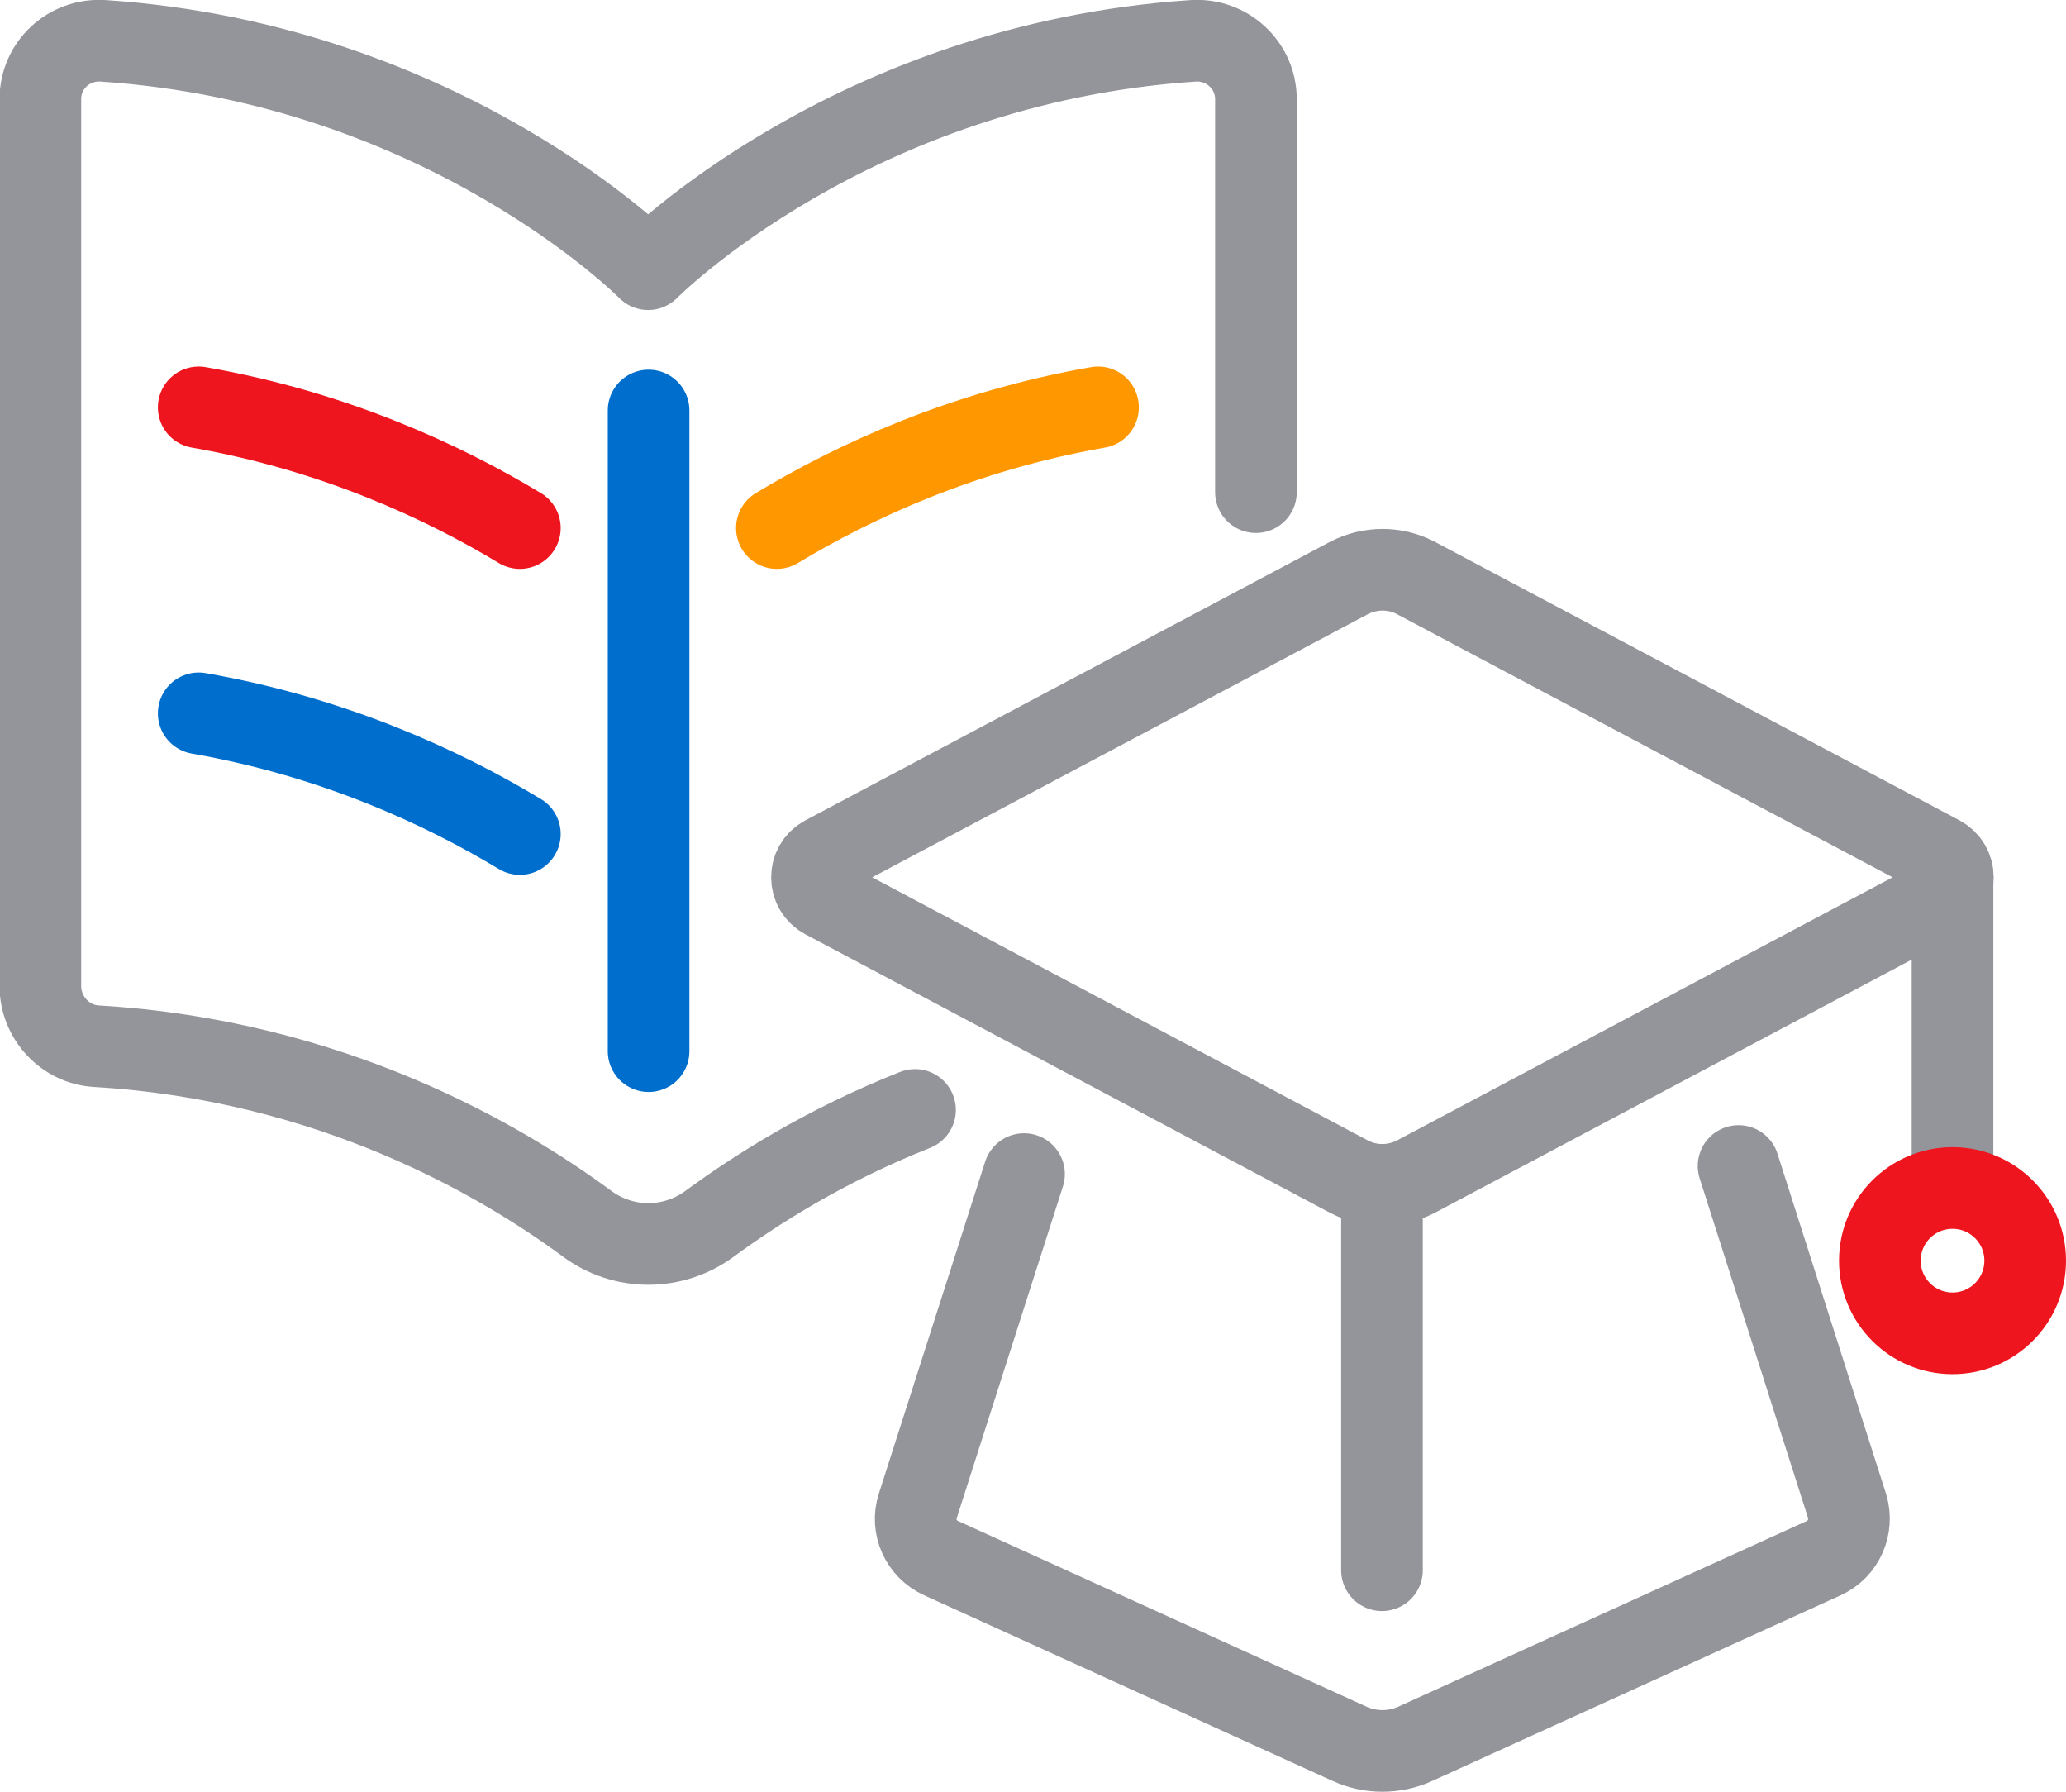 <svg xmlns="http://www.w3.org/2000/svg" id="Layer_2" data-name="Layer 2" viewBox="0 0 46.06 39.94"><defs><style>      .cls-1 {        stroke: #006ecd;      }      .cls-1, .cls-2, .cls-3, .cls-4 {        fill: none;        stroke-linecap: round;        stroke-linejoin: round;        stroke-width: 1.82px;      }      .cls-2 {        stroke: #ff9700;      }      .cls-3 {        stroke: #94959a;      }      .cls-4 {        stroke: #ef151e;      }    </style></defs><g id="_&#xB808;&#xC774;&#xC5B4;_1" data-name="&#xB808;&#xC774;&#xC5B4; 1"><g><line class="cls-3" x1="30.81" y1="35" x2="30.81" y2="26.41"></line><path class="cls-3" d="M30.08,12.88l-11.7,6.21c-.37.2-.37.73,0,.93l11.7,6.21c.46.24,1.01.24,1.48,0l11.7-6.21c.37-.2.37-.73,0-.93l-11.7-6.21c-.46-.24-1.01-.24-1.48,0Z"></path><path class="cls-3" d="M38.76,25.99l2.42,7.58c.14.46-.08.96-.52,1.16l-9.11,4.14c-.46.21-1,.21-1.46,0l-9.11-4.14c-.44-.2-.67-.7-.52-1.16l2.37-7.4"></path><line class="cls-3" x1="43.53" y1="19.55" x2="43.53" y2="26.47"></line><circle class="cls-4" cx="43.53" cy="28.1" r="1.62"></circle><path class="cls-4" d="M11.59,11.77c-1.71-1.03-4.13-2.16-7.16-2.69"></path><path class="cls-1" d="M11.59,18.59c-1.71-1.03-4.13-2.16-7.16-2.69"></path><path class="cls-3" d="M20.4,24.74c-2.02.8-3.56,1.79-4.57,2.53-.82.61-1.93.61-2.75,0-1.9-1.4-5.69-3.64-10.93-3.95-.7-.04-1.25-.64-1.25-1.34V2.21c0-.76.64-1.35,1.4-1.3,7.63.51,12.15,5.09,12.15,5.09,0,0,4.52-4.58,12.15-5.09.75-.05,1.4.54,1.4,1.3v8.76"></path><path class="cls-2" d="M17.32,11.77c1.71-1.03,4.13-2.16,7.16-2.69"></path><line class="cls-1" x1="14.46" y1="9.15" x2="14.46" y2="23.43"></line></g></g></svg>